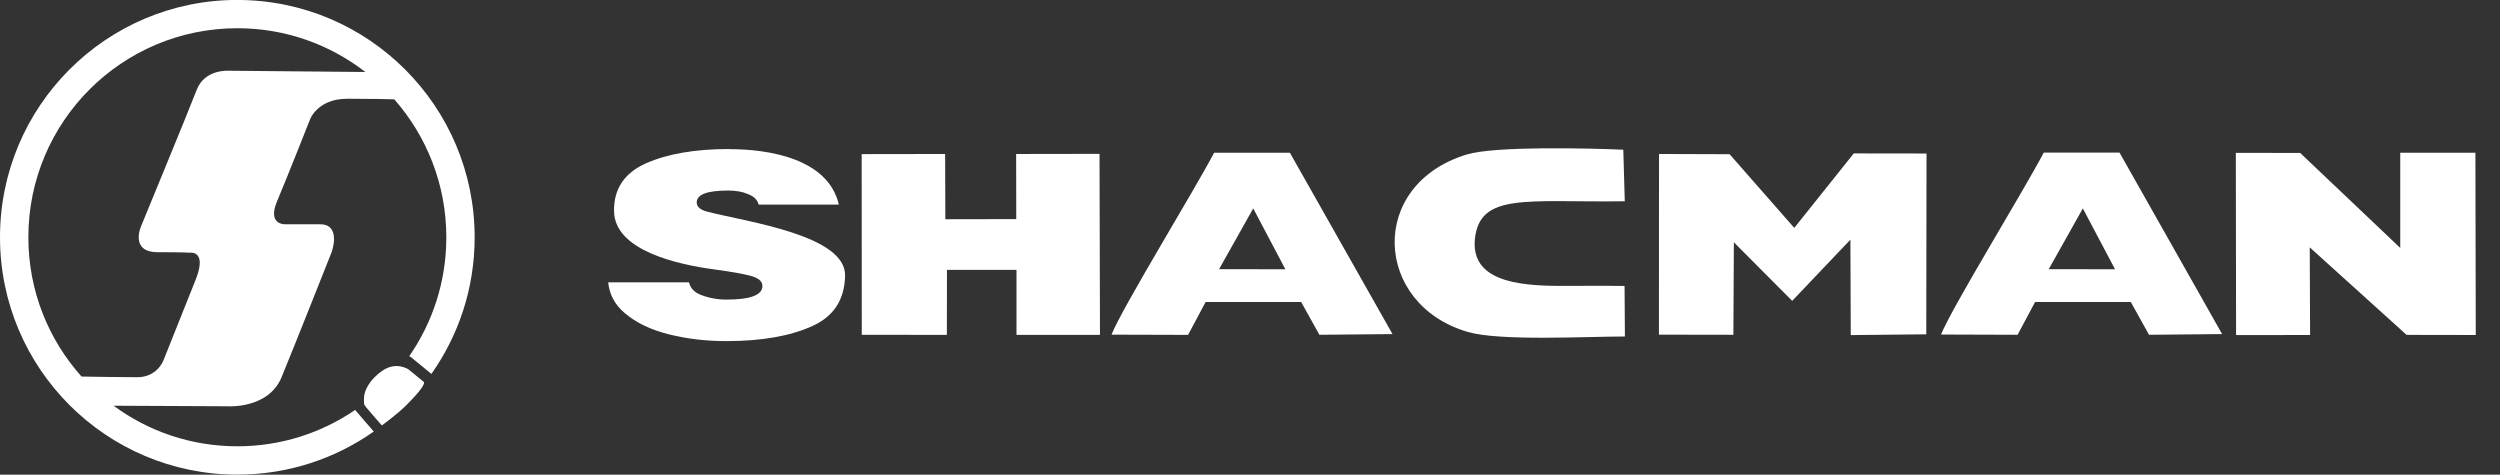 <svg width="79" height="15" viewBox="0 0 79 15" fill="none" xmlns="http://www.w3.org/2000/svg">
<rect x="0" y="0" width="79" height="15" fill="#333333" stroke="none"/>
<path fill-rule="evenodd" clip-rule="evenodd" d="M56.633 9.507L58.473 7.573L58.484 10.589L60.87 10.564L60.878 4.851L58.579 4.848L56.699 7.201L54.655 4.873L52.425 4.866L52.422 10.575L54.775 10.579L54.79 7.657L56.633 9.507Z" fill="white"/>
<path fill-rule="evenodd" clip-rule="evenodd" d="M72.988 7.817L76.048 10.582L78.234 10.586L78.223 4.826H75.848V7.835L72.685 4.833L70.652 4.83L70.66 10.589L72.999 10.586L72.988 7.817Z" fill="white"/>
<path fill-rule="evenodd" clip-rule="evenodd" d="M29.924 8.527H32.121V10.582H34.759L34.745 4.862L32.11 4.866L32.114 6.924L29.873 6.928L29.866 4.866L27.229 4.87L27.232 10.579L29.921 10.582L29.924 8.527Z" fill="white"/>
<path fill-rule="evenodd" clip-rule="evenodd" d="M51.336 9.037C50.753 9.027 50.02 9.034 49.295 9.034C47.886 9.034 46.508 8.844 46.603 7.587C46.738 6.065 48.239 6.403 51.343 6.36L51.296 4.731C50.221 4.684 47.244 4.611 46.352 4.881C43.211 5.835 43.404 9.617 46.377 10.488C47.394 10.786 50.123 10.633 51.347 10.633L51.336 9.037Z" fill="white"/>
<path fill-rule="evenodd" clip-rule="evenodd" d="M38.523 8.506L39.602 6.586L40.618 8.509L38.52 8.506H38.523ZM38.097 9.544H41.117L41.693 10.579L44.003 10.557L40.76 4.826H38.367C37.707 6.076 35.452 9.741 35.124 10.575L37.543 10.582L38.097 9.544Z" fill="white"/>
<path fill-rule="evenodd" clip-rule="evenodd" d="M64.74 8.506L65.818 6.586L66.835 8.509L64.736 8.506H64.74ZM64.313 9.544H67.334L67.909 10.579L70.219 10.557L66.977 4.822H64.583C63.924 6.072 61.668 9.737 61.337 10.571L63.756 10.579L64.31 9.54L64.313 9.544Z" fill="white"/>
<path d="M23.05 4.713C24.256 4.713 26.165 4.994 26.508 6.465H23.972C23.936 6.312 23.819 6.199 23.626 6.13C23.462 6.057 23.255 6.021 23.007 6.021C22.347 6.021 22.016 6.145 22.016 6.396C22.016 6.535 22.129 6.633 22.358 6.691C23.637 7.019 26.745 7.434 26.705 8.724C26.683 9.464 26.358 9.992 25.666 10.305C24.974 10.619 24.067 10.779 22.948 10.779C22.307 10.779 21.703 10.706 21.134 10.564C20.566 10.422 20.103 10.2 19.746 9.897C19.433 9.635 19.258 9.311 19.218 8.921H21.772C21.815 9.103 21.939 9.238 22.147 9.318C22.398 9.416 22.668 9.467 22.952 9.467C23.713 9.467 24.092 9.325 24.092 9.037C24.092 8.892 23.972 8.786 23.735 8.721C23.499 8.655 23.109 8.586 22.566 8.513C21.458 8.364 19.425 7.934 19.404 6.677C19.389 5.966 19.739 5.46 20.413 5.161C21.087 4.862 21.965 4.709 23.047 4.709L23.05 4.713Z" fill="white"/>
<path d="M7.21 2.236C7.21 2.236 6.465 2.185 6.216 2.84C5.964 3.495 4.462 7.138 4.462 7.138C4.462 7.138 4.086 7.969 4.981 7.969C5.874 7.969 5.988 7.986 5.988 7.986C5.988 7.986 6.564 7.883 6.182 8.84C5.801 9.797 5.157 11.408 5.157 11.408C5.157 11.408 4.957 11.92 4.337 11.92C3.833 11.92 2.905 11.905 2.577 11.899C1.531 10.731 0.896 9.189 0.896 7.496C0.896 3.848 3.853 0.892 7.5 0.892C9.024 0.892 10.427 1.408 11.545 2.275L7.21 2.235V2.236ZM7.5 -0.002C3.358 -0.002 0 3.356 0 7.498C0 11.639 3.358 14.998 7.5 14.998C9.105 14.998 10.592 14.494 11.811 13.636C11.689 13.495 11.352 13.11 11.222 12.954C10.162 13.679 8.88 14.103 7.5 14.103C6.037 14.103 4.684 13.627 3.59 12.821L7.166 12.838C7.166 12.838 8.475 12.941 8.897 11.921C9.318 10.902 10.485 7.953 10.485 7.953C10.485 7.953 10.793 7.087 10.115 7.087H9.022C9.022 7.087 8.435 7.122 8.754 6.364C9.073 5.607 9.79 3.791 9.79 3.791C9.79 3.791 10.012 3.12 10.98 3.12C11.71 3.12 12.242 3.133 12.46 3.139C13.482 4.303 14.104 5.828 14.104 7.499C14.104 8.894 13.671 10.19 12.932 11.255C12.969 11.275 12.99 11.289 12.99 11.289L13.632 11.816C14.494 10.595 14.999 9.105 14.999 7.499C14.999 3.357 11.64 -0.001 7.499 -0.001L7.5 -0.002Z" fill="white"/>
<path d="M12.904 11.67C12.904 11.67 12.528 11.419 12.101 11.703C11.673 11.988 11.512 12.352 11.504 12.551C11.497 12.749 11.489 12.77 11.572 12.873C11.655 12.975 12.066 13.444 12.066 13.444C12.066 13.444 12.551 13.092 12.832 12.812C13.112 12.531 13.429 12.188 13.399 12.075L12.905 11.67H12.904Z" fill="white"/>
</svg>
